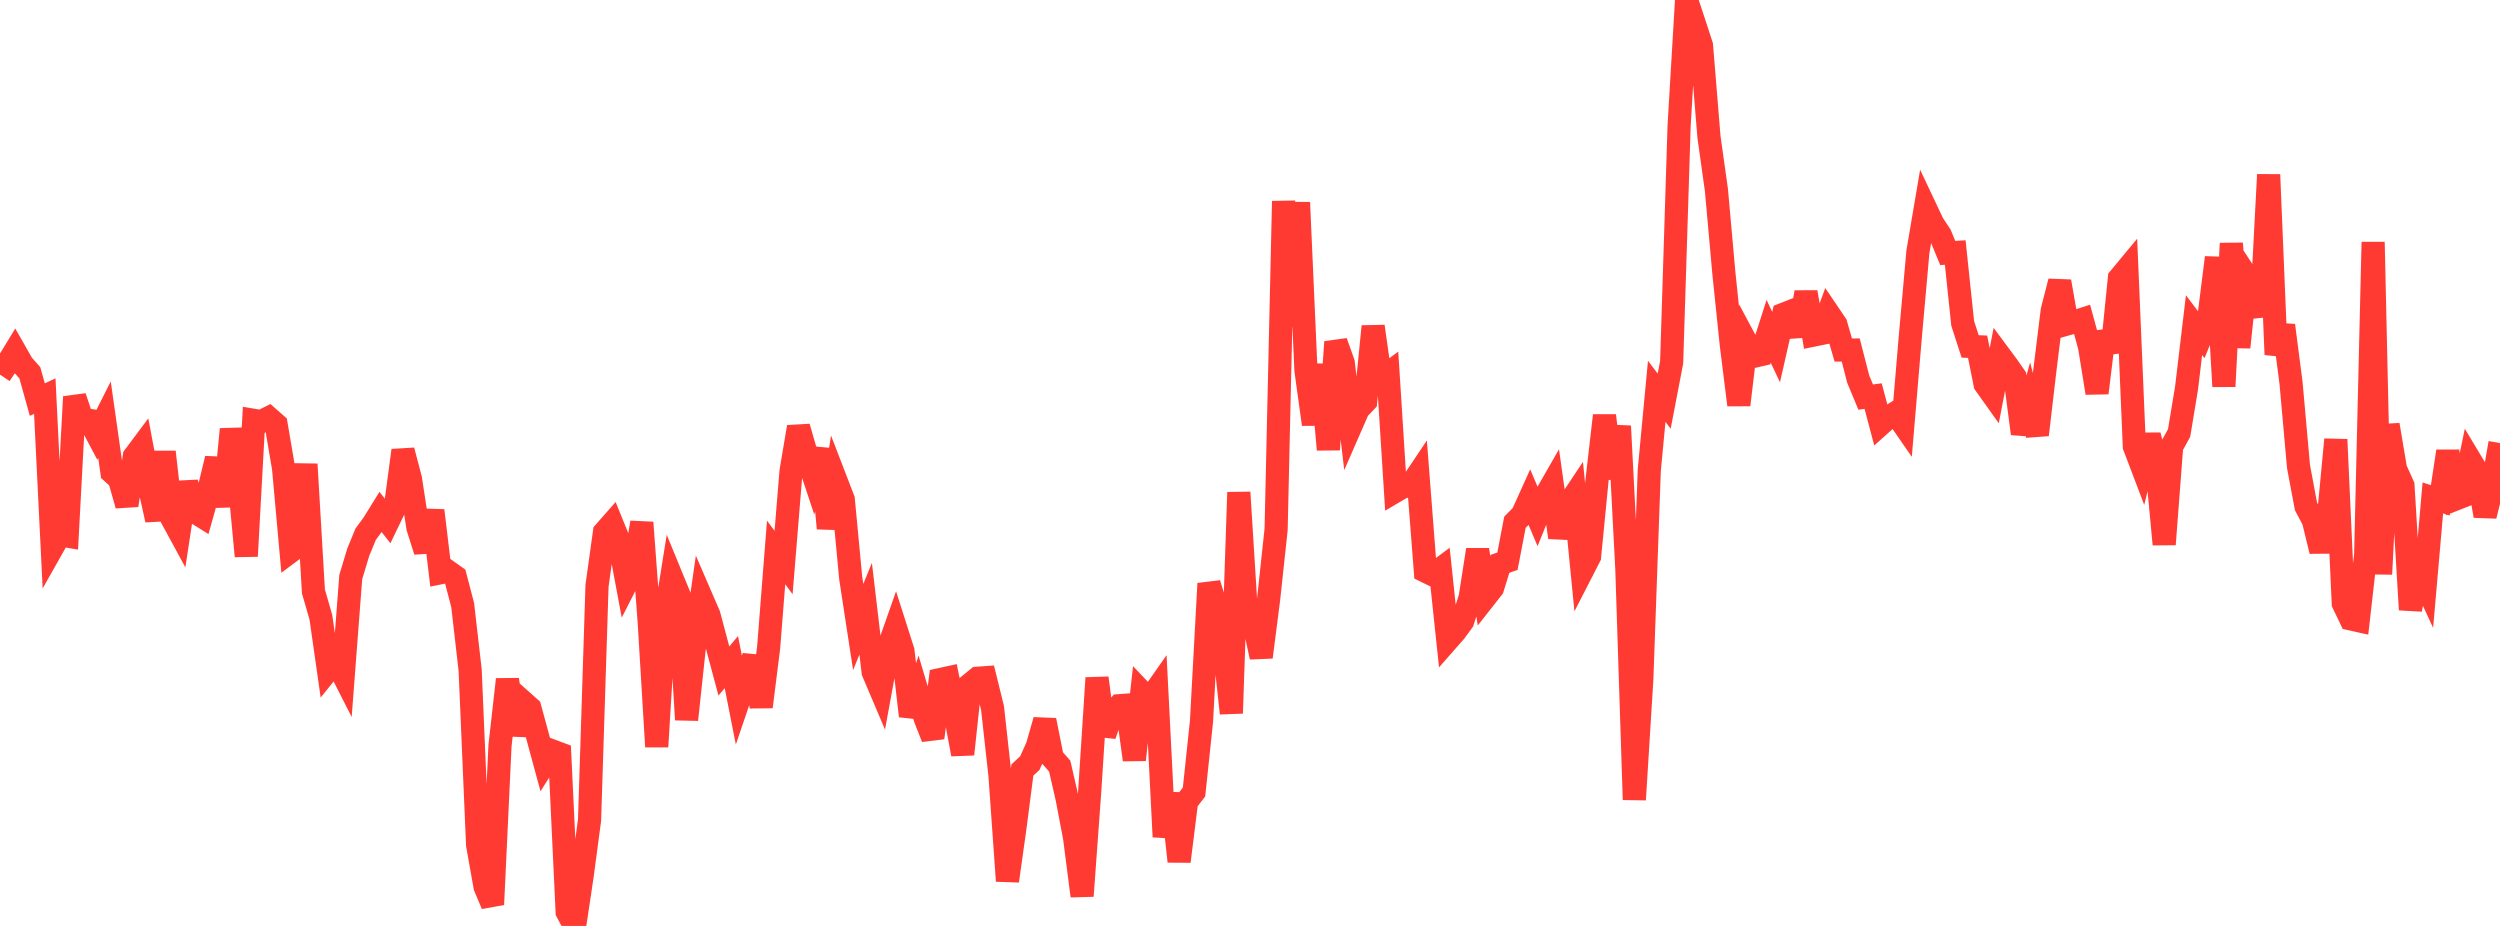 <?xml version="1.0" standalone="no"?>
<!DOCTYPE svg PUBLIC "-//W3C//DTD SVG 1.1//EN" "http://www.w3.org/Graphics/SVG/1.1/DTD/svg11.dtd">

<svg width="135" height="50" viewBox="0 0 135 50" preserveAspectRatio="none" 
  xmlns="http://www.w3.org/2000/svg"
  xmlns:xlink="http://www.w3.org/1999/xlink">


<polyline points="0.0, 20.229 0.403, 19.628 0.806, 18.969 1.209, 19.678 1.612, 20.133 2.015, 21.579 2.418, 21.391 2.821, 29.589 3.224, 28.876 3.627, 28.945 4.03, 21.429 4.433, 22.644 4.836, 22.703 5.239, 23.464 5.642, 22.662 6.045, 25.503 6.448, 25.866 6.851, 27.285 7.254, 24.645 7.657, 24.106 8.06, 26.256 8.463, 28.077 8.866, 24.405 9.269, 27.964 9.672, 28.706 10.075, 26.054 10.478, 27.617 10.881, 27.868 11.284, 26.436 11.687, 24.766 12.09, 27.338 12.493, 23.179 12.896, 25.743 13.299, 30.032 13.701, 22.698 14.104, 22.766 14.507, 22.565 14.91, 22.919 15.313, 25.289 15.716, 29.76 16.119, 29.46 16.522, 25.068 16.925, 31.936 17.328, 33.336 17.731, 36.156 18.134, 35.655 18.537, 36.447 18.94, 31.164 19.343, 29.828 19.746, 28.845 20.149, 28.3 20.552, 27.649 20.955, 28.162 21.358, 27.327 21.761, 24.325 22.164, 25.862 22.567, 28.488 22.97, 29.764 23.373, 27.569 23.776, 30.93 24.179, 30.849 24.582, 31.136 24.985, 32.674 25.388, 36.186 25.791, 45.626 26.194, 47.889 26.597, 48.844 27.0, 40.261 27.403, 36.69 27.806, 39.677 28.209, 37.873 28.612, 38.232 29.015, 39.708 29.418, 41.192 29.821, 40.552 30.224, 40.702 30.627, 49.246 31.03, 50.0 31.433, 47.306 31.836, 44.283 32.239, 31.629 32.642, 28.738 33.045, 28.28 33.448, 29.272 33.851, 31.432 34.254, 30.641 34.657, 28.217 35.06, 33.626 35.463, 40.322 35.866, 33.685 36.269, 31.168 36.672, 32.148 37.075, 38.864 37.478, 35.1 37.881, 32.282 38.284, 33.215 38.687, 34.73 39.09, 36.235 39.493, 35.752 39.896, 37.793 40.299, 36.61 40.701, 35.469 41.104, 38.168 41.507, 34.963 41.91, 29.832 42.313, 30.378 42.716, 25.448 43.119, 23.056 43.522, 24.451 43.925, 25.665 44.328, 24.254 44.731, 28.531 45.134, 25.927 45.537, 26.972 45.94, 31.23 46.343, 33.859 46.746, 32.873 47.149, 36.286 47.552, 37.236 47.955, 35.04 48.358, 33.894 48.761, 35.158 49.164, 38.665 49.567, 37.468 49.97, 38.815 50.373, 39.84 50.776, 36.696 51.179, 36.608 51.582, 38.57 51.985, 40.73 52.388, 36.955 52.791, 36.626 53.194, 36.597 53.597, 38.233 54.0, 41.881 54.403, 47.571 54.806, 44.698 55.209, 41.58 55.612, 41.206 56.015, 40.303 56.418, 38.894 56.821, 40.913 57.224, 41.368 57.627, 43.126 58.03, 45.25 58.433, 48.382 58.836, 42.856 59.239, 36.611 59.642, 39.694 60.045, 38.545 60.448, 38.106 60.851, 38.077 61.254, 41.029 61.657, 37.377 62.06, 37.801 62.463, 37.226 62.866, 45.187 63.269, 42.85 63.672, 46.515 64.075, 43.289 64.478, 42.768 64.881, 38.948 65.284, 31.513 65.687, 32.825 66.09, 34.77 66.493, 38.516 66.896, 26.587 67.299, 33.039 67.701, 33.6 68.104, 35.484 68.507, 32.342 68.91, 28.591 69.313, 10.863 69.716, 17.627 70.119, 10.934 70.522, 20.009 70.925, 22.913 71.328, 19.694 71.731, 24.279 72.134, 18.464 72.537, 19.6 72.94, 23.021 73.343, 22.1 73.746, 21.675 74.149, 17.625 74.552, 20.47 74.955, 20.172 75.358, 26.523 75.761, 26.287 76.164, 26.232 76.567, 25.63 76.97, 30.84 77.373, 31.037 77.776, 30.736 78.179, 34.555 78.582, 34.096 78.985, 33.543 79.388, 32.263 79.791, 29.69 80.194, 32.263 80.597, 31.751 81.0, 30.447 81.403, 30.305 81.806, 28.201 82.209, 27.794 82.612, 26.903 83.015, 27.856 83.418, 26.855 83.821, 26.152 84.224, 29.022 84.627, 27.346 85.03, 26.742 85.433, 30.838 85.836, 30.052 86.239, 25.94 86.642, 22.439 87.045, 25.838 87.448, 23.009 87.851, 30.751 88.254, 43.183 88.657, 36.687 89.06, 25.4 89.463, 21.133 89.866, 21.661 90.269, 19.562 90.672, 6.792 91.075, 0.0 91.478, 1.223 91.881, 2.459 92.284, 7.39 92.687, 10.266 93.09, 14.758 93.493, 18.636 93.896, 21.865 94.299, 18.488 94.701, 19.242 95.104, 19.149 95.507, 17.892 95.91, 18.742 96.313, 16.971 96.716, 16.812 97.119, 18.122 97.522, 15.779 97.925, 18.095 98.328, 18.013 98.731, 16.915 99.134, 17.511 99.537, 18.902 99.94, 18.901 100.343, 20.471 100.746, 21.442 101.149, 21.389 101.552, 22.911 101.955, 22.551 102.358, 22.298 102.761, 22.881 103.164, 18.104 103.567, 13.595 103.97, 11.226 104.373, 12.078 104.776, 12.689 105.179, 13.662 105.582, 13.636 105.985, 17.462 106.388, 18.707 106.791, 18.724 107.194, 20.739 107.597, 21.305 108.0, 19.217 108.403, 19.761 108.806, 20.339 109.209, 23.418 109.612, 21.962 110.015, 23.481 110.418, 20.031 110.821, 16.768 111.224, 15.199 111.627, 17.493 112.03, 17.379 112.433, 17.249 112.836, 18.725 113.239, 21.219 113.642, 17.927 114.045, 19 114.448, 15.025 114.851, 14.539 115.254, 24.102 115.657, 25.162 116.06, 23.505 116.463, 25.115 116.866, 29.395 117.269, 24.114 117.672, 23.381 118.075, 20.944 118.478, 17.558 118.881, 18.091 119.284, 17.11 119.687, 13.909 120.09, 20.866 120.493, 13.144 120.896, 18.753 121.299, 14.898 121.701, 15.515 122.104, 17.07 122.507, 9.431 122.91, 19.146 123.313, 17.571 123.716, 20.678 124.119, 25.188 124.522, 27.342 124.925, 28.109 125.328, 29.76 125.731, 27.986 126.134, 23.735 126.537, 32.579 126.94, 33.42 127.343, 33.51 127.746, 29.962 128.149, 13.071 128.552, 31.004 128.955, 22.942 129.358, 25.328 129.761, 26.223 130.164, 32.924 130.567, 30.635 130.97, 31.508 131.373, 26.888 131.776, 27.018 132.179, 24.369 132.582, 26.956 132.985, 26.798 133.388, 24.847 133.791, 25.519 134.194, 27.858 134.597, 26.23 135.0, 23.925" fill="none" stroke="#ff3a33" stroke-width="1.25"/>

</svg>